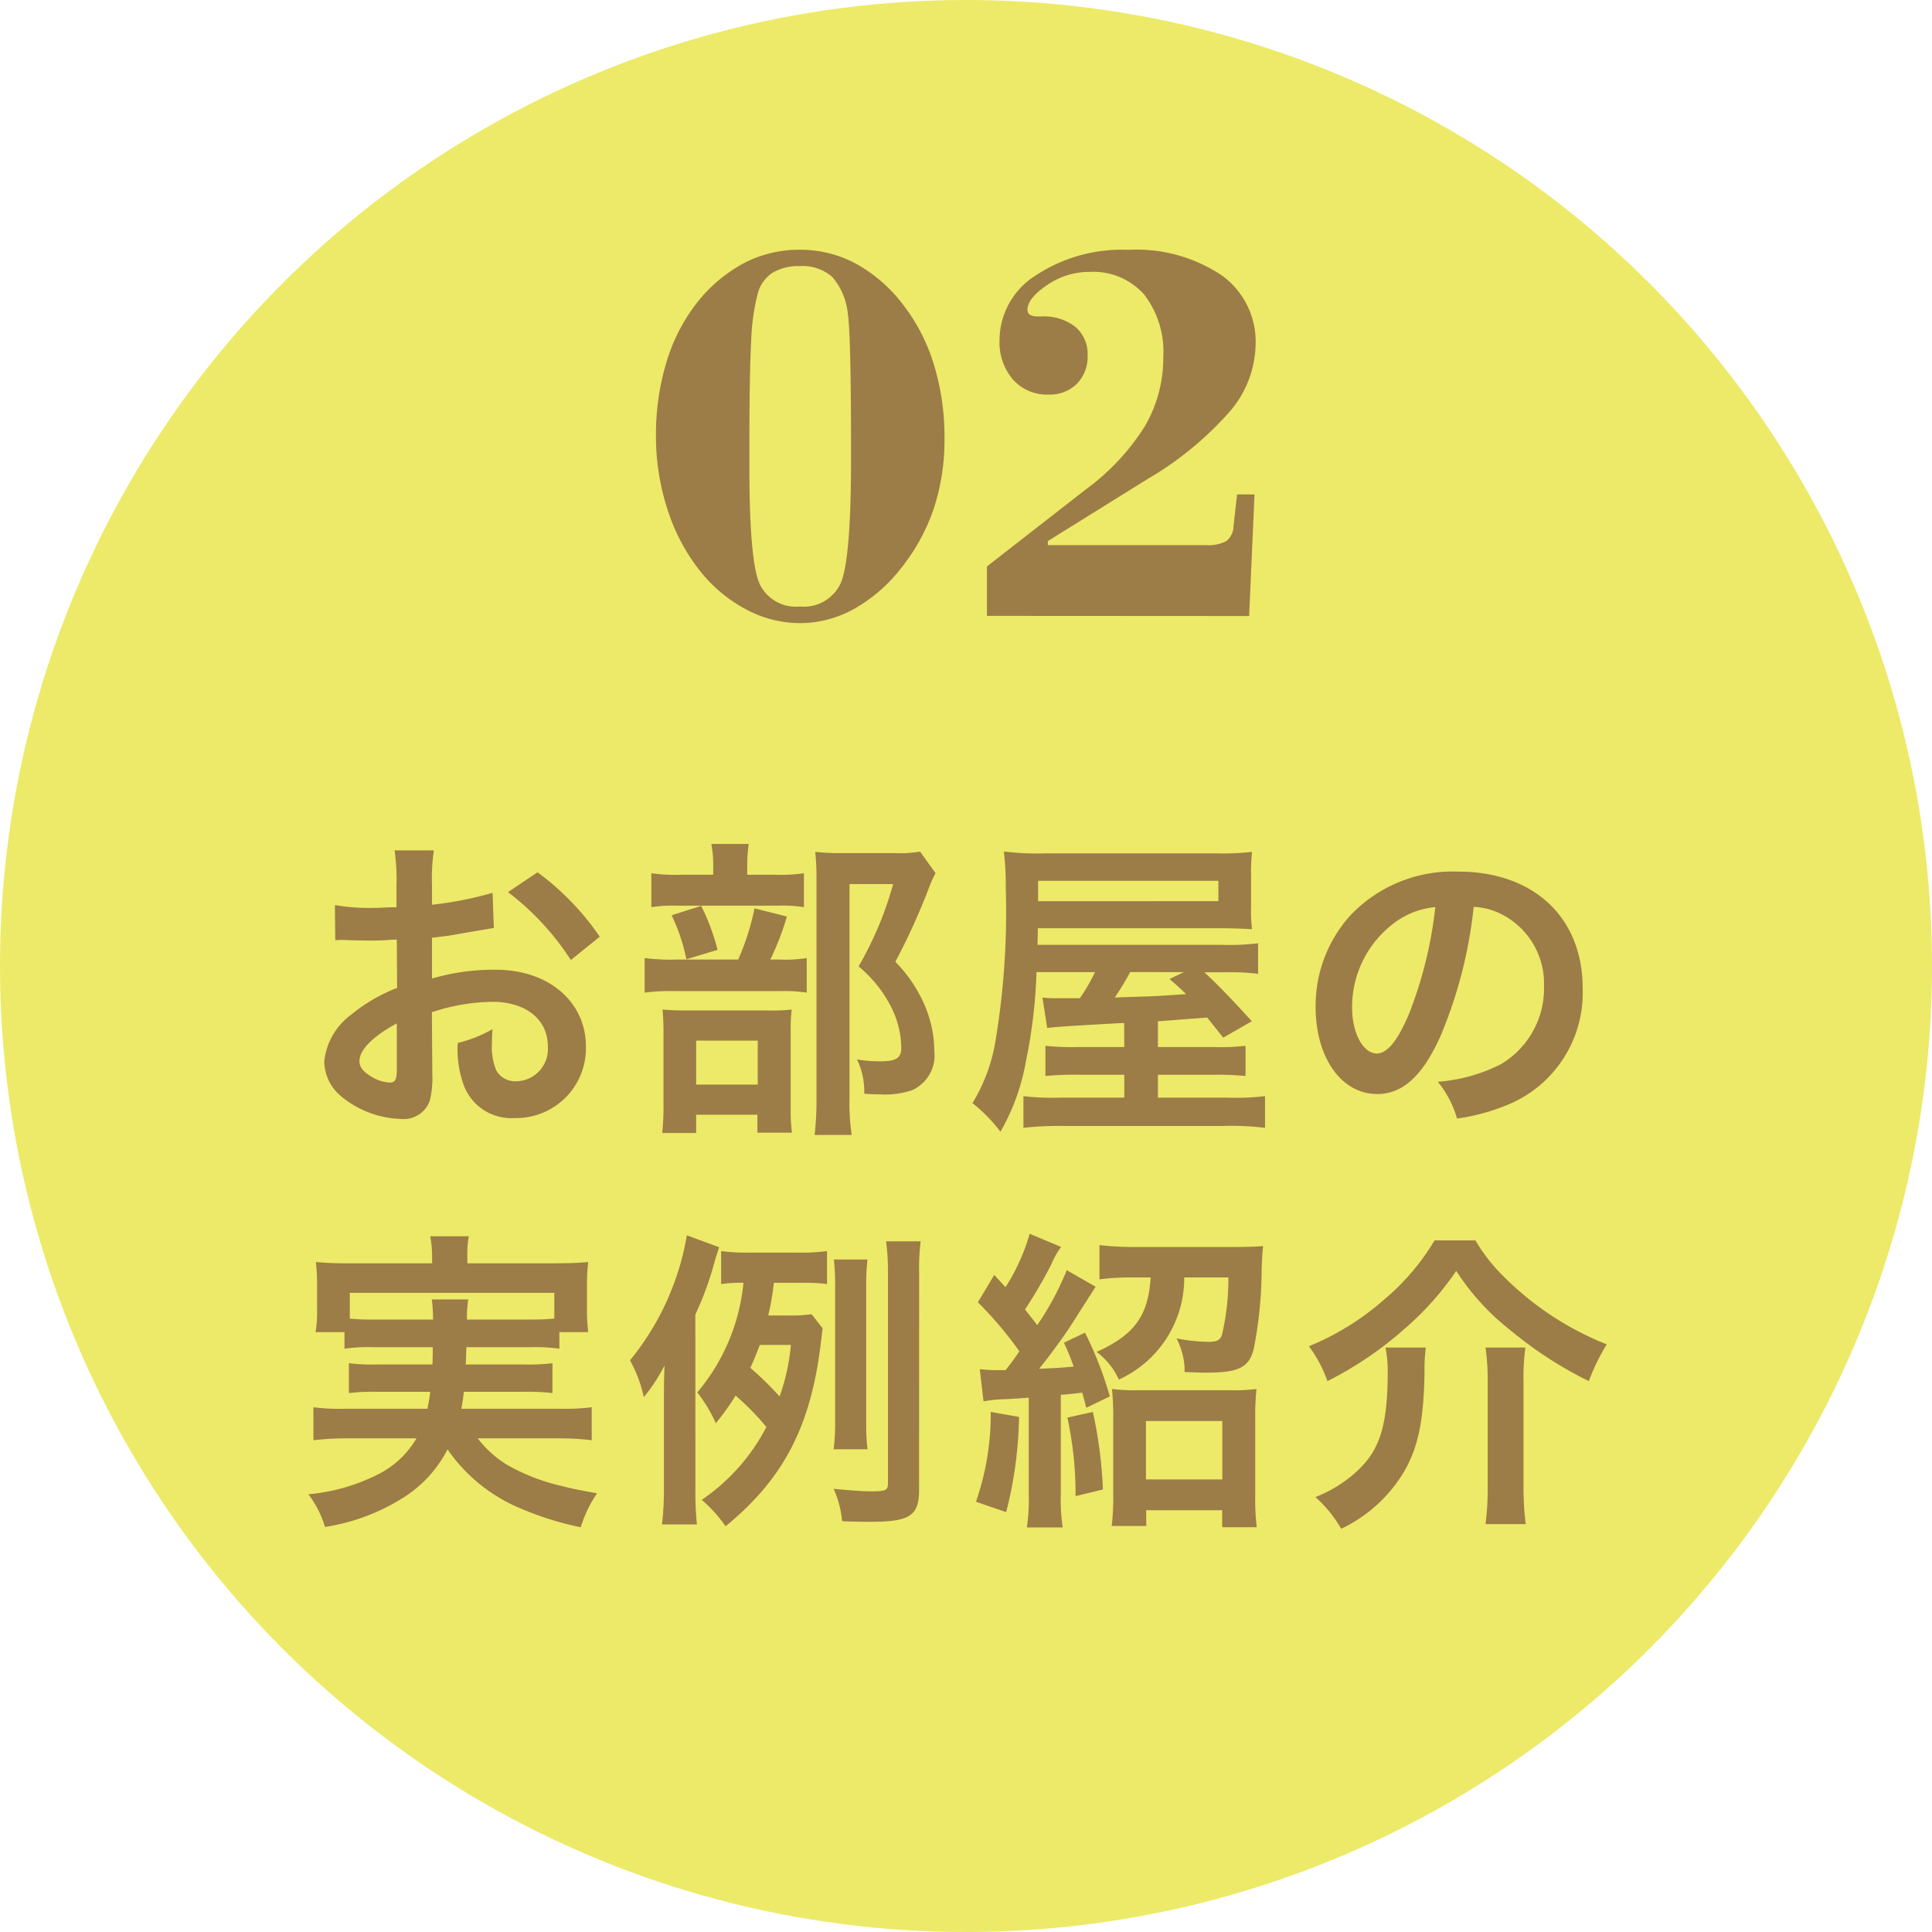 <svg xmlns="http://www.w3.org/2000/svg" width="128" height="128" viewBox="0 0 128 128">
  <g id="icon02" transform="translate(191.859 -990.245)">
    <circle id="楕円形_88" data-name="楕円形 88" cx="64" cy="64" r="64" transform="translate(-191.859 990.245)" fill="#ecea68"/>
    <g id="グループ_5764" data-name="グループ 5764">
      <path id="パス_108567" data-name="パス 108567" d="M-163.218,1061.4a6.238,6.238,0,0,1-.166,1.769,1.829,1.829,0,0,1-1.915,1.207,6.481,6.481,0,0,1-3.933-1.478,3.057,3.057,0,0,1-1.145-2.352,4.441,4.441,0,0,1,1.789-3.08,11.128,11.128,0,0,1,3.039-1.77l-.02-3.2c-.167,0-.167,0-.854.042-.312.021-.6.021-1.124.021-.312,0-.894-.021-1.144-.021-.271-.02-.458-.02-.521-.02a4.028,4.028,0,0,0-.436.02l-.022-2.331a12.748,12.748,0,0,0,2.519.188c.208,0,.437,0,.728-.022.5-.02.6-.02.832-.02v-1.374a14.3,14.3,0,0,0-.124-2.394h2.6a12.693,12.693,0,0,0-.125,2.269v1.332a23.188,23.188,0,0,0,4.016-.79l.083,2.331c-.374.062-.769.125-2.206.374-.686.125-1.1.187-1.893.27v2.706a14.437,14.437,0,0,1,4.246-.583c3.475,0,5.952,2.123,5.952,5.078a4.624,4.624,0,0,1-4.725,4.747,3.361,3.361,0,0,1-3.413-2.311,6.967,6.967,0,0,1-.354-2.664,8.782,8.782,0,0,0,2.31-.916,7.152,7.152,0,0,0-.042.916,4.015,4.015,0,0,0,.292,1.832,1.44,1.44,0,0,0,1.312.707,2.138,2.138,0,0,0,2.1-2.311c0-1.789-1.457-2.955-3.683-2.955a13.313,13.313,0,0,0-4,.687Zm-2.351-3.351c-1.562.832-2.477,1.748-2.477,2.5,0,.354.208.666.687.957a2.5,2.5,0,0,0,1.332.458c.353,0,.458-.186.458-.874Zm11.53-4.2a17.78,17.78,0,0,0-4.163-4.5l1.957-1.312a17.7,17.7,0,0,1,4.121,4.267Z" fill="#9c7c47"/>
      <path id="パス_108568" data-name="パス 108568" d="M-140.2,1053.819a9.215,9.215,0,0,0,1.789-.1v2.289a9.713,9.713,0,0,0-1.686-.1h-6.972a13.641,13.641,0,0,0-2.081.1v-2.289a13.349,13.349,0,0,0,2.1.1h4.1a17.028,17.028,0,0,0,1.083-3.392l2.143.541a18.353,18.353,0,0,1-1.1,2.851Zm-.292-5.619a10.927,10.927,0,0,0,1.894-.1v2.248a8.946,8.946,0,0,0-1.749-.1H-147a9.4,9.4,0,0,0-1.706.1V1048.1a11.276,11.276,0,0,0,1.977.1h2.123v-.583a7.246,7.246,0,0,0-.125-1.457h2.477a9.4,9.4,0,0,0-.1,1.457v.583Zm-5.245,17.109h-2.247a17.024,17.024,0,0,0,.083-1.957v-4.517a16.947,16.947,0,0,0-.063-1.706c.479.042.9.062,1.665.062h5.37a11.2,11.2,0,0,0,1.519-.062,11.921,11.921,0,0,0-.063,1.54v5.058a10.484,10.484,0,0,0,.084,1.56h-2.29V1064.1h-4.058Zm.333-15.048a14.133,14.133,0,0,1,1.083,2.914l-2.061.624a12.609,12.609,0,0,0-.978-2.914Zm-.333,11.843h4.08v-2.915h-4.08Zm15.86-14.008a6.578,6.578,0,0,0-.417.916,43.018,43.018,0,0,1-2.247,4.953,9.346,9.346,0,0,1,2,3.018,7.811,7.811,0,0,1,.582,2.893,2.525,2.525,0,0,1-1.478,2.6,5.563,5.563,0,0,1-2.123.27,10.141,10.141,0,0,1-1.04-.041,4.907,4.907,0,0,0-.479-2.269,9.34,9.34,0,0,0,1.561.125c1.04,0,1.373-.229,1.373-.9a6.144,6.144,0,0,0-.666-2.685,8.474,8.474,0,0,0-2.164-2.706,22.954,22.954,0,0,0,2.289-5.453h-2.892V1063a14.51,14.51,0,0,0,.145,2.436h-2.456a19.759,19.759,0,0,0,.125-2.373v-14.632a15.716,15.716,0,0,0-.083-1.748,14.281,14.281,0,0,0,1.706.083h3.6a8.012,8.012,0,0,0,1.643-.1Z" fill="#9c7c47"/>
      <path id="パス_108569" data-name="パス 108569" d="M-117.38,1058.023c-.125,0-.125,0-1.644.084-2.144.124-3.122.187-3.455.249l-.313-2.018a7.5,7.5,0,0,0,.916.042h1.562a11.691,11.691,0,0,0,1-1.728h-3.873a34.451,34.451,0,0,1-.707,5.932,14.213,14.213,0,0,1-1.685,4.641,10.043,10.043,0,0,0-1.853-1.894,11.377,11.377,0,0,0,1.52-4.079,51.943,51.943,0,0,0,.686-10.22,18.33,18.33,0,0,0-.125-2.372,18.568,18.568,0,0,0,2.727.125H-111.2a16.924,16.924,0,0,0,2.29-.1,13.985,13.985,0,0,0-.063,1.665v1.956a10.666,10.666,0,0,0,.063,1.5c-.771-.042-1.353-.063-2.228-.063H-123.1l-.021,1.1h12.2a16.217,16.217,0,0,0,2.414-.1v2.019a15.57,15.57,0,0,0-2.206-.1h-1.353c.791.729,1.727,1.686,3.143,3.246l-1.894,1.083-1.062-1.332-3.267.249v1.707h3.725a13.9,13.9,0,0,0,2.081-.083v2a20.366,20.366,0,0,0-2.1-.083h-3.705v1.518h4.579a16.316,16.316,0,0,0,2.518-.1v2.1a18.325,18.325,0,0,0-2.768-.125h-10.614a20.914,20.914,0,0,0-2.624.125v-2.1a16.091,16.091,0,0,0,2.416.1h4.266v-1.518h-3.081a20.465,20.465,0,0,0-2.143.083v-2a16.357,16.357,0,0,0,2.165.083h3.059Zm6.243-8.075V1048.6h-11.946v1.352Zm-5.847,4.7a17.942,17.942,0,0,1-1.021,1.686c1.665-.063,2.727-.083,3.164-.125.166,0,.687-.042,1.561-.1a14.281,14.281,0,0,0-1.1-1l.957-.458Z" fill="#9c7c47"/>
      <path id="パス_108570" data-name="パス 108570" d="M-96.391,1058.814c-1.186,2.685-2.518,3.914-4.225,3.914-2.372,0-4.079-2.415-4.079-5.766a8.938,8.938,0,0,1,2.29-6.057,9.344,9.344,0,0,1,7.159-2.913c5,0,8.242,3.038,8.242,7.722a8.018,8.018,0,0,1-5.058,7.763,13.578,13.578,0,0,1-3.267.874,6.658,6.658,0,0,0-1.27-2.435,11.074,11.074,0,0,0,4.142-1.145,5.827,5.827,0,0,0,2.893-5.2,5.156,5.156,0,0,0-2.56-4.62,4.547,4.547,0,0,0-2.1-.624A30.1,30.1,0,0,1-96.391,1058.814Zm-3.059-7.451a6.971,6.971,0,0,0-2.831,5.62c0,1.706.728,3.06,1.644,3.06.687,0,1.4-.874,2.144-2.664a27.456,27.456,0,0,0,1.727-7.035A5.3,5.3,0,0,0-99.45,1051.363Z" fill="#9c7c47"/>
      <path id="パス_108571" data-name="パス 108571" d="M-167.08,1079.5a11.453,11.453,0,0,0-1.957.1v-1.1h-1.914a8.157,8.157,0,0,0,.1-1.54v-1.54a12.723,12.723,0,0,0-.083-1.561,22.827,22.827,0,0,0,2.289.083h5.413v-.478a6.545,6.545,0,0,0-.125-1.312h2.559a6.344,6.344,0,0,0-.1,1.312v.478h5.7c1.061,0,1.6-.021,2.31-.083a12.025,12.025,0,0,0-.083,1.519v1.582a11.534,11.534,0,0,0,.083,1.54H-154.8v1.1a11.877,11.877,0,0,0-1.977-.1h-4.183c-.021.666-.021.666-.042,1.145h3.892a12.862,12.862,0,0,0,1.852-.083v1.977a13.662,13.662,0,0,0-1.852-.083h-4.017c-.062.52-.083.687-.166,1.123h6.493a14.286,14.286,0,0,0,2.144-.1v2.185a18.1,18.1,0,0,0-2.247-.125h-5.308a7.071,7.071,0,0,0,1.936,1.748,13.138,13.138,0,0,0,3.663,1.415c.52.146,1.165.271,2.31.48a8.3,8.3,0,0,0-1.083,2.247,20.44,20.44,0,0,1-3.891-1.207,11.012,11.012,0,0,1-4.933-3.954,8.177,8.177,0,0,1-3.039,3.267,13.5,13.5,0,0,1-5.078,1.873,6.855,6.855,0,0,0-1.1-2.165,12.652,12.652,0,0,0,4.517-1.269,6.132,6.132,0,0,0,2.643-2.435h-4.6a19.017,19.017,0,0,0-2.228.125v-2.185a13.528,13.528,0,0,0,2.1.1h5.453c.083-.394.125-.624.188-1.123h-3.518a13.819,13.819,0,0,0-1.873.083v-1.977a13.208,13.208,0,0,0,1.873.083h3.663c.021-.582.021-.582.021-1.145Zm3.913-1.831a9.851,9.851,0,0,0-.084-1.332h2.415a6.938,6.938,0,0,0-.084,1.332h4.142c.791,0,1.124-.022,1.644-.063V1075.9h-13.549v1.707a14.658,14.658,0,0,0,1.6.063Z" fill="#9c7c47"/>
      <path id="パス_108572" data-name="パス 108572" d="M-145.787,1088.741a21.518,21.518,0,0,0,.1,2.5h-2.31a20.984,20.984,0,0,0,.125-2.5v-5.556c0-1,0-1.541.042-2.478a11.5,11.5,0,0,1-1.374,2.1,8.934,8.934,0,0,0-.916-2.436,17.764,17.764,0,0,0,3.767-8.283l2.144.791c-.1.25-.271.832-.333,1.061a21.11,21.11,0,0,1-1.249,3.393Zm8.43-10.49c-.042.271-.042.375-.105.833-.644,5.6-2.456,9.116-6.327,12.279a9.08,9.08,0,0,0-1.581-1.748,13.153,13.153,0,0,0,4.287-4.828,17.6,17.6,0,0,0-2.04-2.082,16.139,16.139,0,0,1-1.311,1.832,9.6,9.6,0,0,0-1.228-2.04,13.2,13.2,0,0,0,3.059-7.264,9.3,9.3,0,0,0-1.477.083v-2.184a12.393,12.393,0,0,0,1.956.1h3.019a12.933,12.933,0,0,0,2.039-.1v2.184a11.465,11.465,0,0,0-1.623-.083h-1.9a17.264,17.264,0,0,1-.374,2.165h1.332a9.231,9.231,0,0,0,1.54-.084Zm-4.164,1.1c-.228.6-.374.958-.624,1.52a21.469,21.469,0,0,1,1.936,1.894,13.762,13.762,0,0,0,.749-3.414Zm10.553,9.575c0,1.748-.6,2.143-3.247,2.143-.541,0-.978,0-1.852-.042a6.652,6.652,0,0,0-.562-2.143c.854.083,1.894.167,2.414.167,1.062,0,1.187-.063,1.187-.541V1074.63a15.484,15.484,0,0,0-.125-2.144h2.289a14.44,14.44,0,0,0-.1,2.144Zm-5.661-2.664a13.38,13.38,0,0,0,.1-1.77v-9.032a15.177,15.177,0,0,0-.083-1.77h2.227a13.212,13.212,0,0,0-.084,1.77v9.012a13.163,13.163,0,0,0,.084,1.79Z" fill="#9c7c47"/>
      <path id="パス_108573" data-name="パス 108573" d="M-124.346,1084.121a26.925,26.925,0,0,1-.853,6.306l-2-.687a17.553,17.553,0,0,0,.978-5.952Zm-2.6-3.164a9.492,9.492,0,0,0,1.332.063h.374a15.162,15.162,0,0,0,.916-1.249,24.963,24.963,0,0,0-2.747-3.247l1.082-1.811q.342.375.749.811a13.351,13.351,0,0,0,1.6-3.538l2.082.874a5.141,5.141,0,0,0-.625,1.1A29.892,29.892,0,0,1-123.95,1077c.333.436.5.624.811,1.04a19.041,19.041,0,0,0,1.956-3.642l1.915,1.1c-.042.042-.6.936-1.707,2.664-.436.666-1.394,1.978-2.039,2.769,1.478-.063,1.561-.084,2.289-.146a16.738,16.738,0,0,0-.645-1.582l1.394-.666a23.832,23.832,0,0,1,1.645,4.225l-1.561.749c-.125-.5-.167-.666-.271-1-.666.083-.666.083-1.415.145v6.6a12.16,12.16,0,0,0,.125,2.185h-2.373a12.7,12.7,0,0,0,.125-2.207v-6.389c-.582.042-.9.062-1.54.1a8.1,8.1,0,0,0-1.457.146Zm7.492,2.831a29.406,29.406,0,0,1,.666,5.141l-1.811.436a24.022,24.022,0,0,0-.541-5.2Zm2.643-8.908a15.671,15.671,0,0,0-2.206.125v-2.269a19.505,19.505,0,0,0,2.331.124h6.556c.833,0,1.54-.02,1.956-.061-.041.333-.061.541-.1,1.665a27.385,27.385,0,0,1-.521,5.14c-.312,1.249-1,1.583-3.184,1.583-.208,0-.291,0-1.395-.042a4.631,4.631,0,0,0-.541-2.228,11.513,11.513,0,0,0,2.123.229c.583,0,.791-.125.9-.5a16.071,16.071,0,0,0,.416-3.766H-113.4a7.391,7.391,0,0,1-4.33,6.764,4.758,4.758,0,0,0-1.477-1.831c2.5-1.125,3.434-2.394,3.58-4.933Zm.895,16.463h-2.289a16.283,16.283,0,0,0,.1-2.144v-4.974a17.229,17.229,0,0,0-.083-1.956,11.893,11.893,0,0,0,1.686.083h6.141a11.947,11.947,0,0,0,1.748-.083,16.485,16.485,0,0,0-.083,1.976v5.017a15.668,15.668,0,0,0,.1,2.164h-2.289V1090.3h-5.037Zm-.021-3.08h5.058v-3.871h-5.058Z" fill="#9c7c47"/>
      <path id="パス_108574" data-name="パス 108574" d="M-94.109,1072.424a11.361,11.361,0,0,0,1.852,2.373,20.141,20.141,0,0,0,6.848,4.516,13.729,13.729,0,0,0-1.187,2.435,26.247,26.247,0,0,1-5.245-3.413,15.826,15.826,0,0,1-3.538-3.893,19.387,19.387,0,0,1-3.413,3.83,23.875,23.875,0,0,1-5.12,3.476,8.567,8.567,0,0,0-1.229-2.31,17.644,17.644,0,0,0,4.995-3.1,15.431,15.431,0,0,0,3.331-3.913Zm-3.288,7.1a11.988,11.988,0,0,0-.084,1.727c-.063,3.1-.4,4.746-1.27,6.349A9.7,9.7,0,0,1-103,1091.53a8.7,8.7,0,0,0-1.706-2.1,8.833,8.833,0,0,0,2.581-1.561c1.685-1.477,2.206-3.1,2.206-6.827a7.97,7.97,0,0,0-.146-1.519Zm6.6,0a14.2,14.2,0,0,0-.125,2.31v6.91a18.494,18.494,0,0,0,.146,2.477h-2.664a18.1,18.1,0,0,0,.145-2.456v-6.951a15.281,15.281,0,0,0-.145-2.29Z" fill="#9c7c47"/>
    </g>
    <g id="グループ_5765" data-name="グループ 5765">
      <path id="パス_108575" data-name="パス 108575" d="M-148.4,1019.134a16.6,16.6,0,0,1,.675-4.828,11.929,11.929,0,0,1,1.939-3.868,9.969,9.969,0,0,1,3.156-2.73,7.939,7.939,0,0,1,3.762-.916,7.761,7.761,0,0,1,3.752.943,9.978,9.978,0,0,1,3.147,2.774,12.266,12.266,0,0,1,2,3.948,16.388,16.388,0,0,1,.685,4.818,14.587,14.587,0,0,1-.7,4.633,13.006,13.006,0,0,1-2.143,3.939,10.432,10.432,0,0,1-3.13,2.729,7.363,7.363,0,0,1-3.609.952,7.587,7.587,0,0,1-3.574-.916,9.678,9.678,0,0,1-3.078-2.588,12.8,12.8,0,0,1-2.125-4.053A15.608,15.608,0,0,1-148.4,1019.134Zm9.532-11.257a3.3,3.3,0,0,0-1.832.454,2.353,2.353,0,0,0-.96,1.378,14.06,14.06,0,0,0-.427,3.05q-.124,2.072-.125,7.477v.871q0,6.384.693,7.851a2.65,2.65,0,0,0,2.651,1.468,2.683,2.683,0,0,0,2.693-1.512q.7-1.512.7-8.287v-.462q0-3.858-.053-6.144t-.161-3a4.375,4.375,0,0,0-1.022-2.418A2.949,2.949,0,0,0-138.866,1007.877Z" fill="#9c7c47"/>
      <path id="パス_108576" data-name="パス 108576" d="M-126.472,1031.048v-3.273l6.544-5.1a15.227,15.227,0,0,0,3.912-4.179,8.954,8.954,0,0,0,1.227-4.6,6.165,6.165,0,0,0-1.28-4.153,4.491,4.491,0,0,0-3.592-1.484,4.923,4.923,0,0,0-2.837.88q-1.289.881-1.289,1.627a.373.373,0,0,0,.169.338,1,1,0,0,0,.524.106h.232a3.386,3.386,0,0,1,2.24.685,2.335,2.335,0,0,1,.818,1.894,2.549,2.549,0,0,1-.711,1.885,2.543,2.543,0,0,1-1.884.711,2.994,2.994,0,0,1-2.348-.995,3.777,3.777,0,0,1-.89-2.614,5.081,5.081,0,0,1,2.393-4.278,10.334,10.334,0,0,1,6.126-1.7,10.164,10.164,0,0,1,6.188,1.681,5.4,5.4,0,0,1,2.258,4.579,7,7,0,0,1-1.689,4.427,22.06,22.06,0,0,1-5.477,4.5l-6.6,4.108v.267h10.457a2.524,2.524,0,0,0,1.387-.277,1.315,1.315,0,0,0,.462-1l.232-2.081h1.155l-.356,8.056Z" fill="#9c7c47"/>
    </g>
  </g>
</svg>
